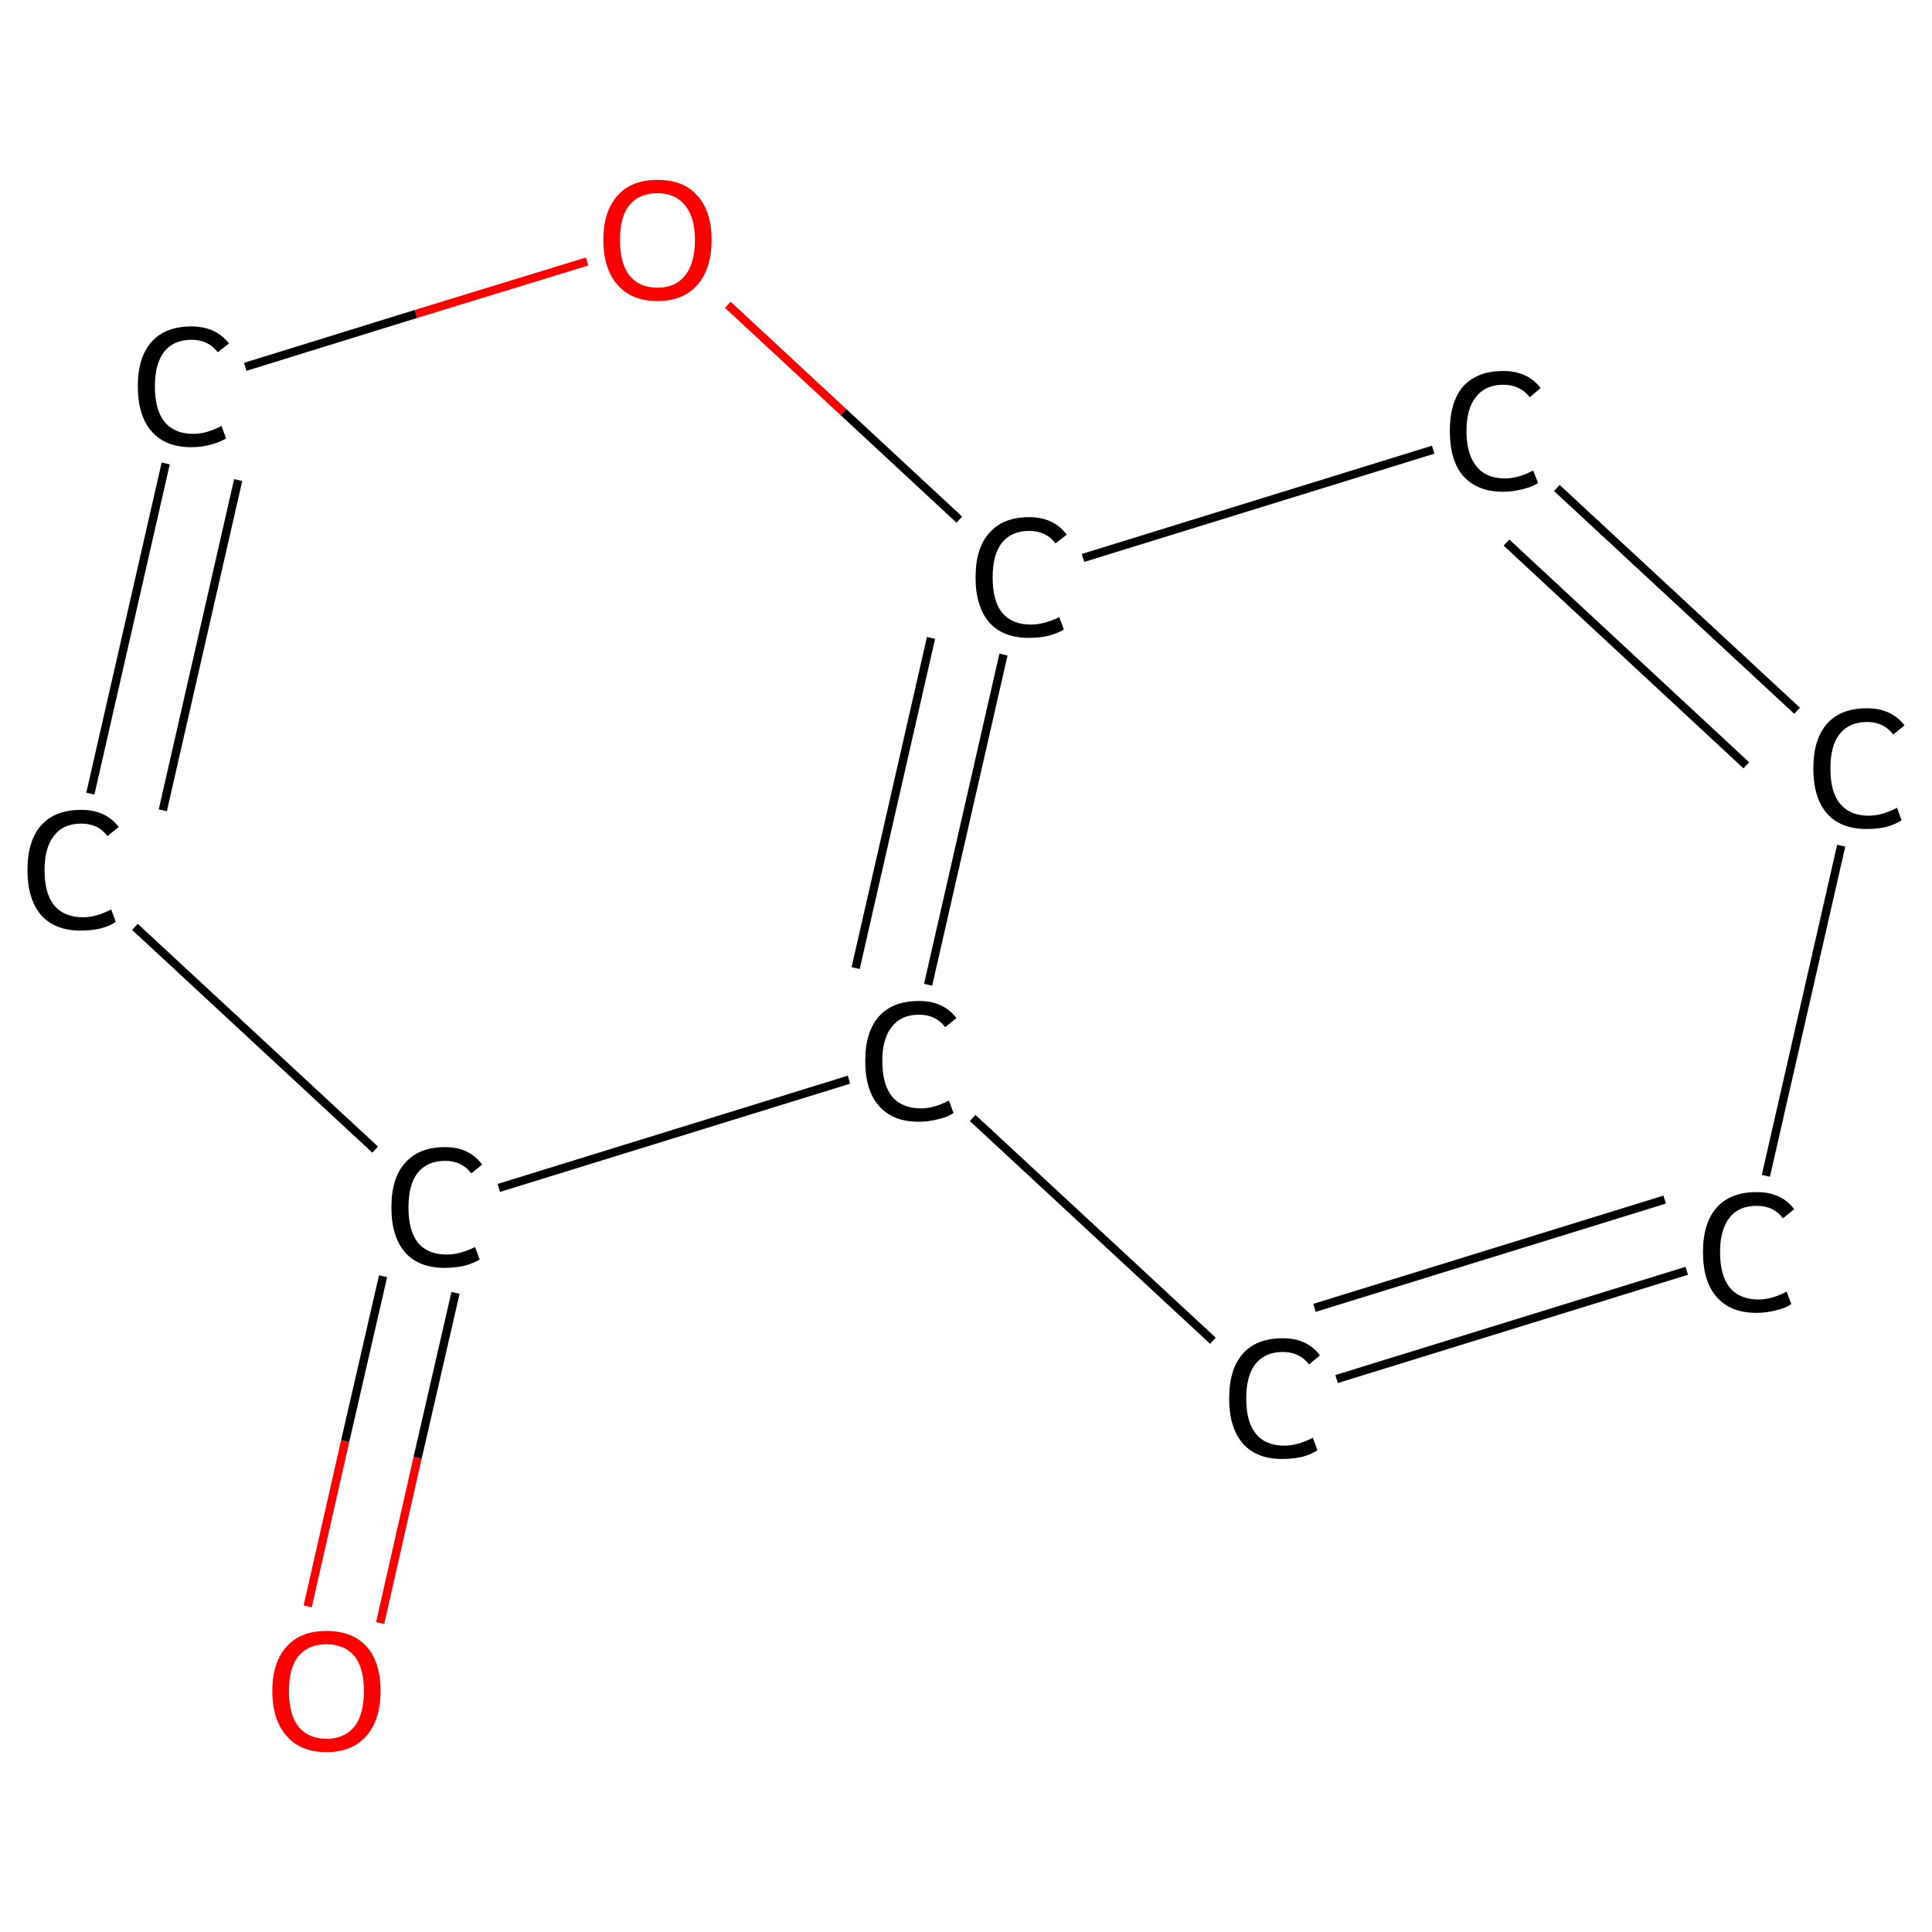 <?xml version='1.0' encoding='iso-8859-1'?>
<svg version='1.1' baseProfile='full'
              xmlns='http://www.w3.org/2000/svg'
                      xmlns:rdkit='http://www.rdkit.org/xml'
                      xmlns:xlink='http://www.w3.org/1999/xlink'
                  xml:space='preserve'
width='464px' height='464px' viewBox='0 0 464 464'>
<!-- END OF HEADER -->
<rect style='opacity:1.0;fill:#FFFFFF;stroke:none' width='464.0' height='464.0' x='0.0' y='0.0'> </rect>
<path class='bond-0 atom-0 atom-1' d='M 73.9,385.8 L 82.9,346.1' style='fill:none;fill-rule:evenodd;stroke:#FF0000;stroke-width:2.0px;stroke-linecap:butt;stroke-linejoin:miter;stroke-opacity:1' />
<path class='bond-0 atom-0 atom-1' d='M 82.9,346.1 L 92.0,306.5' style='fill:none;fill-rule:evenodd;stroke:#000000;stroke-width:2.0px;stroke-linecap:butt;stroke-linejoin:miter;stroke-opacity:1' />
<path class='bond-0 atom-0 atom-1' d='M 91.3,389.8 L 100.3,350.1' style='fill:none;fill-rule:evenodd;stroke:#FF0000;stroke-width:2.0px;stroke-linecap:butt;stroke-linejoin:miter;stroke-opacity:1' />
<path class='bond-0 atom-0 atom-1' d='M 100.3,350.1 L 109.4,310.5' style='fill:none;fill-rule:evenodd;stroke:#000000;stroke-width:2.0px;stroke-linecap:butt;stroke-linejoin:miter;stroke-opacity:1' />
<path class='bond-1 atom-1 atom-2' d='M 90.1,276.1 L 32.4,222.6' style='fill:none;fill-rule:evenodd;stroke:#000000;stroke-width:2.0px;stroke-linecap:butt;stroke-linejoin:miter;stroke-opacity:1' />
<path class='bond-2 atom-2 atom-3' d='M 21.7,190.6 L 39.8,111.3' style='fill:none;fill-rule:evenodd;stroke:#000000;stroke-width:2.0px;stroke-linecap:butt;stroke-linejoin:miter;stroke-opacity:1' />
<path class='bond-2 atom-2 atom-3' d='M 39.1,194.6 L 57.2,115.3' style='fill:none;fill-rule:evenodd;stroke:#000000;stroke-width:2.0px;stroke-linecap:butt;stroke-linejoin:miter;stroke-opacity:1' />
<path class='bond-3 atom-3 atom-4' d='M 58.9,88.1 L 99.9,75.4' style='fill:none;fill-rule:evenodd;stroke:#000000;stroke-width:2.0px;stroke-linecap:butt;stroke-linejoin:miter;stroke-opacity:1' />
<path class='bond-3 atom-3 atom-4' d='M 99.9,75.4 L 141.0,62.8' style='fill:none;fill-rule:evenodd;stroke:#FF0000;stroke-width:2.0px;stroke-linecap:butt;stroke-linejoin:miter;stroke-opacity:1' />
<path class='bond-4 atom-4 atom-5' d='M 174.8,73.2 L 202.6,99.0' style='fill:none;fill-rule:evenodd;stroke:#FF0000;stroke-width:2.0px;stroke-linecap:butt;stroke-linejoin:miter;stroke-opacity:1' />
<path class='bond-4 atom-4 atom-5' d='M 202.6,99.0 L 230.4,124.8' style='fill:none;fill-rule:evenodd;stroke:#000000;stroke-width:2.0px;stroke-linecap:butt;stroke-linejoin:miter;stroke-opacity:1' />
<path class='bond-5 atom-5 atom-6' d='M 241.0,157.2 L 222.9,236.5' style='fill:none;fill-rule:evenodd;stroke:#000000;stroke-width:2.0px;stroke-linecap:butt;stroke-linejoin:miter;stroke-opacity:1' />
<path class='bond-5 atom-5 atom-6' d='M 223.6,153.2 L 205.5,232.5' style='fill:none;fill-rule:evenodd;stroke:#000000;stroke-width:2.0px;stroke-linecap:butt;stroke-linejoin:miter;stroke-opacity:1' />
<path class='bond-6 atom-6 atom-7' d='M 233.6,268.5 L 291.3,322.0' style='fill:none;fill-rule:evenodd;stroke:#000000;stroke-width:2.0px;stroke-linecap:butt;stroke-linejoin:miter;stroke-opacity:1' />
<path class='bond-7 atom-7 atom-8' d='M 321.0,331.2 L 405.1,305.2' style='fill:none;fill-rule:evenodd;stroke:#000000;stroke-width:2.0px;stroke-linecap:butt;stroke-linejoin:miter;stroke-opacity:1' />
<path class='bond-7 atom-7 atom-8' d='M 315.7,314.1 L 399.8,288.1' style='fill:none;fill-rule:evenodd;stroke:#000000;stroke-width:2.0px;stroke-linecap:butt;stroke-linejoin:miter;stroke-opacity:1' />
<path class='bond-8 atom-8 atom-9' d='M 424.1,282.4 L 442.2,203.1' style='fill:none;fill-rule:evenodd;stroke:#000000;stroke-width:2.0px;stroke-linecap:butt;stroke-linejoin:miter;stroke-opacity:1' />
<path class='bond-9 atom-9 atom-10' d='M 431.6,170.7 L 373.9,117.2' style='fill:none;fill-rule:evenodd;stroke:#000000;stroke-width:2.0px;stroke-linecap:butt;stroke-linejoin:miter;stroke-opacity:1' />
<path class='bond-9 atom-9 atom-10' d='M 419.4,183.8 L 361.8,130.3' style='fill:none;fill-rule:evenodd;stroke:#000000;stroke-width:2.0px;stroke-linecap:butt;stroke-linejoin:miter;stroke-opacity:1' />
<path class='bond-10 atom-6 atom-1' d='M 203.9,259.3 L 119.8,285.3' style='fill:none;fill-rule:evenodd;stroke:#000000;stroke-width:2.0px;stroke-linecap:butt;stroke-linejoin:miter;stroke-opacity:1' />
<path class='bond-11 atom-10 atom-5' d='M 344.2,108.0 L 260.1,134.0' style='fill:none;fill-rule:evenodd;stroke:#000000;stroke-width:2.0px;stroke-linecap:butt;stroke-linejoin:miter;stroke-opacity:1' />
<path class='atom-0' d='M 65.4 406.1
Q 65.4 399.3, 68.8 395.5
Q 72.1 391.7, 78.4 391.7
Q 84.7 391.7, 88.1 395.5
Q 91.4 399.3, 91.4 406.1
Q 91.4 413.0, 88.0 416.9
Q 84.6 420.8, 78.4 420.8
Q 72.2 420.8, 68.8 416.9
Q 65.4 413.0, 65.4 406.1
M 78.4 417.6
Q 82.7 417.6, 85.1 414.7
Q 87.4 411.8, 87.4 406.1
Q 87.4 400.5, 85.1 397.7
Q 82.7 394.9, 78.4 394.9
Q 74.1 394.9, 71.7 397.7
Q 69.4 400.5, 69.4 406.1
Q 69.4 411.8, 71.7 414.7
Q 74.1 417.6, 78.4 417.6
' fill='#FF0000'/>
<path class='atom-1' d='M 94.0 290.0
Q 94.0 282.9, 97.3 279.3
Q 100.6 275.5, 106.9 275.5
Q 112.7 275.5, 115.8 279.7
L 113.2 281.8
Q 110.9 278.8, 106.9 278.8
Q 102.6 278.8, 100.3 281.7
Q 98.1 284.5, 98.1 290.0
Q 98.1 295.6, 100.4 298.5
Q 102.8 301.3, 107.3 301.3
Q 110.4 301.3, 114.1 299.5
L 115.2 302.5
Q 113.7 303.4, 111.5 304.0
Q 109.2 304.5, 106.8 304.5
Q 100.6 304.5, 97.3 300.8
Q 94.0 297.0, 94.0 290.0
' fill='#000000'/>
<path class='atom-2' d='M 6.6 209.0
Q 6.6 201.9, 9.9 198.2
Q 13.2 194.5, 19.5 194.5
Q 25.4 194.5, 28.5 198.6
L 25.8 200.8
Q 23.6 197.8, 19.5 197.8
Q 15.2 197.8, 13.0 200.7
Q 10.7 203.5, 10.7 209.0
Q 10.7 214.6, 13.0 217.4
Q 15.4 220.3, 20.0 220.3
Q 23.1 220.3, 26.7 218.4
L 27.8 221.4
Q 26.4 222.4, 24.1 223.0
Q 21.9 223.5, 19.4 223.5
Q 13.2 223.5, 9.9 219.8
Q 6.6 216.0, 6.6 209.0
' fill='#000000'/>
<path class='atom-3' d='M 33.1 92.8
Q 33.1 85.8, 36.4 82.1
Q 39.7 78.4, 46.0 78.4
Q 51.8 78.4, 55.0 82.5
L 52.3 84.6
Q 50.0 81.6, 46.0 81.6
Q 41.7 81.6, 39.4 84.5
Q 37.2 87.4, 37.2 92.8
Q 37.2 98.4, 39.5 101.3
Q 41.9 104.2, 46.4 104.2
Q 49.6 104.2, 53.2 102.3
L 54.3 105.3
Q 52.8 106.2, 50.6 106.8
Q 48.4 107.4, 45.9 107.4
Q 39.7 107.4, 36.4 103.6
Q 33.1 99.8, 33.1 92.8
' fill='#000000'/>
<path class='atom-4' d='M 144.9 57.6
Q 144.9 50.8, 148.3 47.0
Q 151.6 43.2, 157.9 43.2
Q 164.2 43.2, 167.5 47.0
Q 170.9 50.8, 170.9 57.6
Q 170.9 64.5, 167.5 68.4
Q 164.1 72.3, 157.9 72.3
Q 151.7 72.3, 148.3 68.4
Q 144.9 64.5, 144.9 57.6
M 157.9 69.1
Q 162.2 69.1, 164.5 66.2
Q 166.9 63.3, 166.9 57.6
Q 166.9 52.1, 164.5 49.3
Q 162.2 46.4, 157.9 46.4
Q 153.6 46.4, 151.2 49.2
Q 148.9 52.0, 148.9 57.6
Q 148.9 63.3, 151.2 66.2
Q 153.6 69.1, 157.9 69.1
' fill='#FF0000'/>
<path class='atom-5' d='M 234.3 138.7
Q 234.3 131.6, 237.6 128.0
Q 240.9 124.2, 247.2 124.2
Q 253.0 124.2, 256.2 128.4
L 253.5 130.5
Q 251.2 127.5, 247.2 127.5
Q 242.9 127.5, 240.6 130.4
Q 238.4 133.2, 238.4 138.7
Q 238.4 144.3, 240.7 147.2
Q 243.1 150.0, 247.6 150.0
Q 250.8 150.0, 254.4 148.2
L 255.5 151.2
Q 254.0 152.1, 251.8 152.7
Q 249.6 153.2, 247.1 153.2
Q 240.9 153.2, 237.6 149.5
Q 234.3 145.7, 234.3 138.7
' fill='#000000'/>
<path class='atom-6' d='M 207.8 254.8
Q 207.8 247.8, 211.1 244.1
Q 214.4 240.4, 220.7 240.4
Q 226.6 240.4, 229.7 244.5
L 227.0 246.7
Q 224.8 243.7, 220.7 243.7
Q 216.4 243.7, 214.2 246.6
Q 211.9 249.4, 211.9 254.8
Q 211.9 260.4, 214.2 263.3
Q 216.6 266.2, 221.2 266.2
Q 224.3 266.2, 227.9 264.3
L 229.0 267.3
Q 227.6 268.3, 225.3 268.8
Q 223.1 269.4, 220.6 269.4
Q 214.4 269.4, 211.1 265.6
Q 207.8 261.9, 207.8 254.8
' fill='#000000'/>
<path class='atom-7' d='M 295.2 335.9
Q 295.2 328.8, 298.5 325.1
Q 301.8 321.4, 308.1 321.4
Q 313.9 321.4, 317.0 325.5
L 314.4 327.7
Q 312.1 324.7, 308.1 324.7
Q 303.8 324.7, 301.5 327.6
Q 299.3 330.4, 299.3 335.9
Q 299.3 341.5, 301.6 344.3
Q 303.9 347.2, 308.5 347.2
Q 311.6 347.2, 315.3 345.3
L 316.4 348.3
Q 314.9 349.3, 312.7 349.9
Q 310.4 350.4, 307.9 350.4
Q 301.8 350.4, 298.5 346.7
Q 295.2 342.9, 295.2 335.9
' fill='#000000'/>
<path class='atom-8' d='M 409.0 300.7
Q 409.0 293.7, 412.3 290.0
Q 415.6 286.3, 421.9 286.3
Q 427.8 286.3, 430.9 290.4
L 428.2 292.6
Q 426.0 289.6, 421.9 289.6
Q 417.6 289.6, 415.4 292.4
Q 413.1 295.3, 413.1 300.7
Q 413.1 306.3, 415.4 309.2
Q 417.8 312.1, 422.4 312.1
Q 425.5 312.1, 429.1 310.2
L 430.2 313.2
Q 428.8 314.2, 426.5 314.7
Q 424.3 315.3, 421.8 315.3
Q 415.6 315.3, 412.3 311.5
Q 409.0 307.8, 409.0 300.7
' fill='#000000'/>
<path class='atom-9' d='M 435.5 184.6
Q 435.5 177.5, 438.8 173.8
Q 442.1 170.1, 448.4 170.1
Q 454.2 170.1, 457.4 174.2
L 454.7 176.4
Q 452.4 173.4, 448.4 173.4
Q 444.1 173.4, 441.8 176.3
Q 439.6 179.1, 439.6 184.6
Q 439.6 190.2, 441.9 193.0
Q 444.3 195.9, 448.8 195.9
Q 452.0 195.9, 455.6 194.0
L 456.7 197.0
Q 455.2 198.0, 453.0 198.6
Q 450.8 199.1, 448.3 199.1
Q 442.1 199.1, 438.8 195.4
Q 435.5 191.6, 435.5 184.6
' fill='#000000'/>
<path class='atom-10' d='M 348.2 103.5
Q 348.2 96.5, 351.4 92.8
Q 354.8 89.1, 361.0 89.1
Q 366.9 89.1, 370.0 93.2
L 367.4 95.4
Q 365.1 92.4, 361.0 92.4
Q 356.8 92.4, 354.5 95.3
Q 352.2 98.1, 352.2 103.5
Q 352.2 109.1, 354.6 112.0
Q 356.9 114.9, 361.5 114.9
Q 364.6 114.9, 368.2 113.0
L 369.4 116.0
Q 367.9 117.0, 365.6 117.5
Q 363.4 118.1, 360.9 118.1
Q 354.8 118.1, 351.4 114.3
Q 348.2 110.6, 348.2 103.5
' fill='#000000'/>
</svg>
